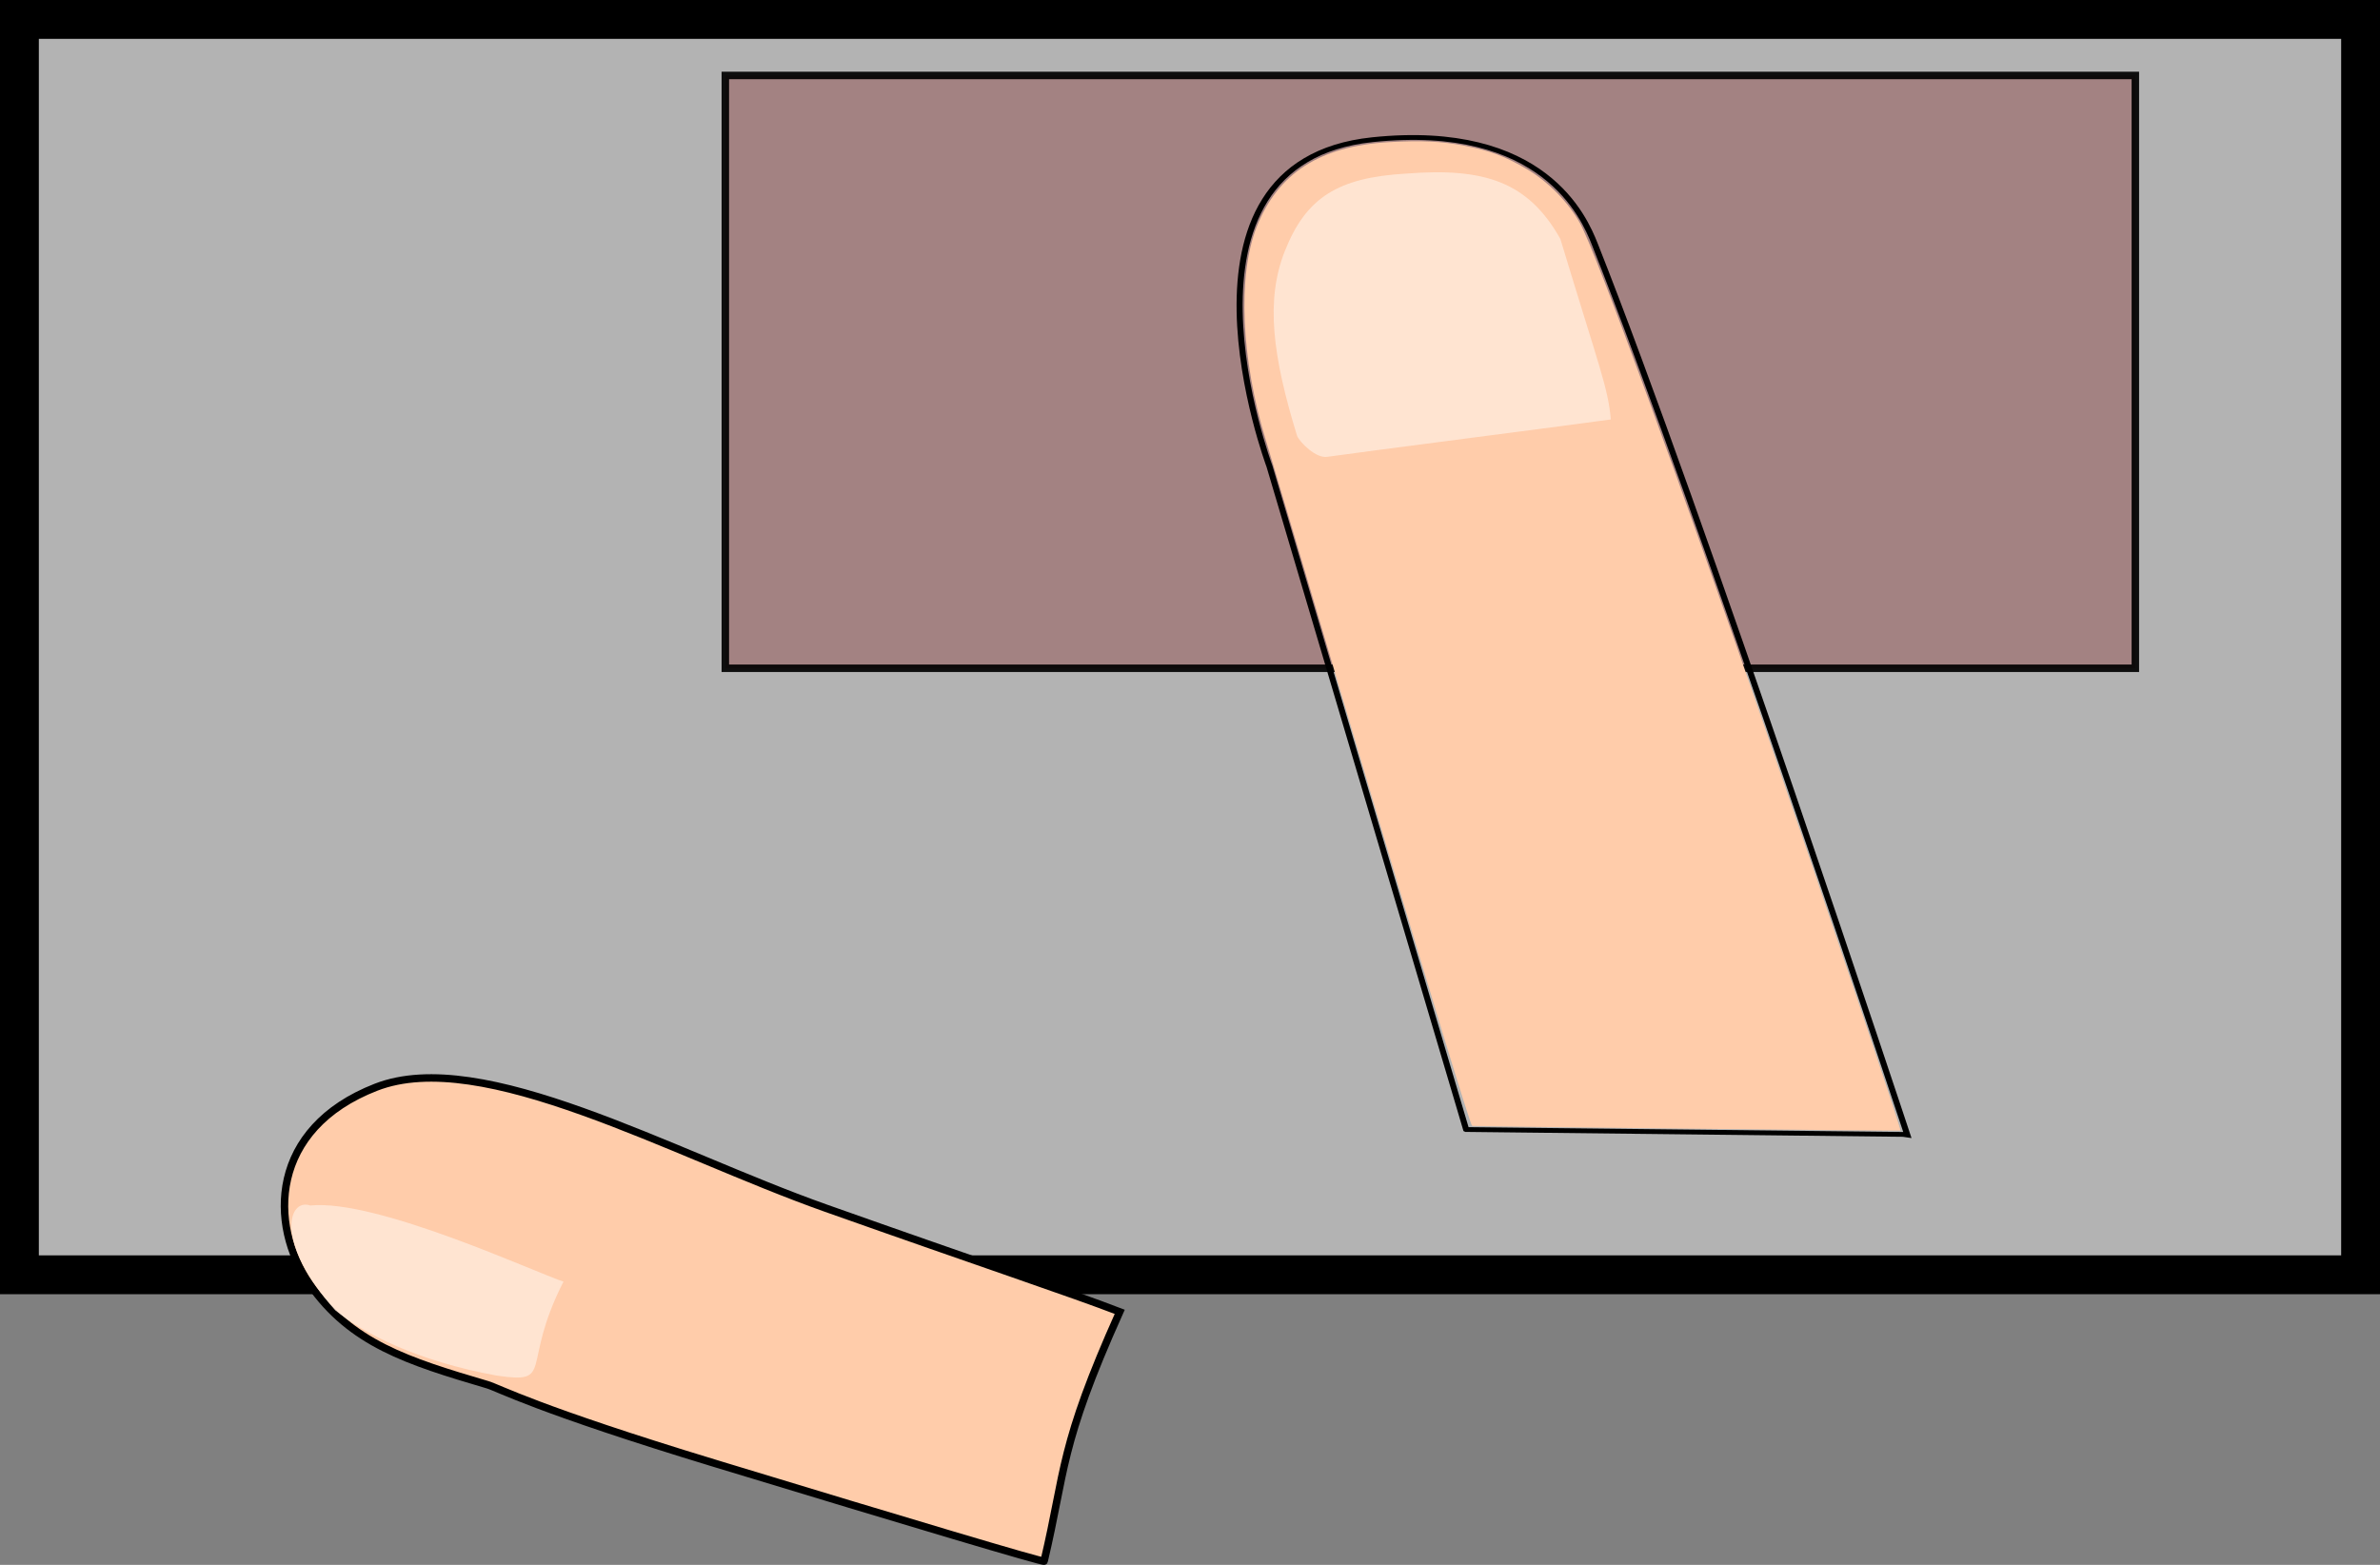 <?xml version="1.0" encoding="UTF-8" standalone="no"?>
<!-- Created with Inkscape (http://www.inkscape.org/) -->

<svg
   xmlns:dc="http://purl.org/dc/elements/1.1/"
   xmlns:cc="http://creativecommons.org/ns#"
   xmlns:rdf="http://www.w3.org/1999/02/22-rdf-syntax-ns#"
   xmlns:svg="http://www.w3.org/2000/svg"
   xmlns="http://www.w3.org/2000/svg"
   xmlns:sodipodi="http://sodipodi.sourceforge.net/DTD/sodipodi-0.dtd"
   xmlns:inkscape="http://www.inkscape.org/namespaces/inkscape"
   width="89.829mm"
   height="59.068mm"
   viewBox="0 0 318.293 209.295"
   id="svg4184"
   version="1.1"
   inkscape:version="0.91 r13725"
   sodipodi:docname="clickfinger-distance.svg">
  <rect x="0" y="0" width="318.293" height="209.295" fill="#808080" stroke="none"/>
  <defs
     id="defs4186" />
  <sodipodi:namedview
     id="base"
     pagecolor="#ffffff"
     bordercolor="#666666"
     borderopacity="1.0"
     inkscape:pageopacity="0.0"
     inkscape:pageshadow="2"
     inkscape:zoom="1.4"
     inkscape:cx="235.68795"
     inkscape:cy="163.39995"
     inkscape:document-units="px"
     inkscape:current-layer="layer1"
     showgrid="false"
     inkscape:window-width="1920"
     inkscape:window-height="1136"
     inkscape:window-x="0"
     inkscape:window-y="27"
     inkscape:window-maximized="1"
     fit-margin-top="0"
     fit-margin-left="0"
     fit-margin-right="0"
     fit-margin-bottom="0" />
  <g
     inkscape:label="Layer 1"
     inkscape:groupmode="layer"
     id="layer1"
     transform="translate(-257.997,-299.413)">
    <rect
       width="313.099"
       height="167.896"
       x="260.594"
       y="302.01"
       id="rect2858-0"
       style="color:#000000;display:inline;overflow:visible;visibility:visible;fill:#b3b3b3;fill-opacity:1;fill-rule:nonzero;stroke:#000000;stroke-width:5.194;stroke-miterlimit:4;stroke-dasharray:none;stroke-opacity:1;marker:none;enable-background:accumulate" />
    <rect
       style="opacity:0.92;fill:#7b0000;fill-opacity:0.298;stroke:#000000;stroke-width:1.001;stroke-linecap:round;stroke-miterlimit:4;stroke-dasharray:none;stroke-dashoffset:0;stroke-opacity:1"
       id="rect4788"
       width="188.571"
       height="79.286"
       x="355"
       y="309.505" />
    <g
       transform="matrix(0.797,0.117,-0.148,0.631,276.663,-158.967)"
       id="g3663-9-5">
      <path
         d="m 388.571,893.791 -57.143,-130 c 0,0 -30.025,-58.848 4.286,-70 27.074,-8.8 37.322,9.595 40,14.643 27.545,51.919 84.643,173.214 84.643,173.214 l -0.714,0 -71.071,12.143 z"
         id="path2820-6-6"
         style="fill:none;stroke:#000000;stroke-width:1px;stroke-linecap:butt;stroke-linejoin:miter;stroke-opacity:1"
         inkscape:connector-curvature="0" />
      <path
         d="m 360.32,827.78 c -15.742,-35.799 -29.447,-66.927 -30.455,-69.172 -7.089,-15.782 -10.876,-32.883 -9.618,-43.43 1.396,-11.698 7.197,-18.504 18.226,-21.38 5.182,-1.352 8.547,-1.768 12.412,-1.536 4.436,0.266 6.959,0.937 11.03,2.934 3.935,1.93 8.008,5.562 10.689,9.532 3.688,5.461 26.561,50.962 49.578,98.628 16.602,34.381 37.064,77.42 36.89,77.594 -0.133,0.133 -69.019,11.921 -69.663,11.921 -0.279,0 -12.01,-26.248 -29.089,-65.089 z"
         id="path2824-1-1"
         style="color:#000000;display:inline;overflow:visible;visibility:visible;fill:#ffccaa;fill-opacity:1;fill-rule:nonzero;stroke:#000000;stroke-width:0.002;stroke-miterlimit:4;stroke-dasharray:none;stroke-opacity:1;marker:none;enable-background:accumulate"
         inkscape:connector-curvature="0" />
      <path
         d="m 334.758,756.751 c -7.089,-15.782 -10.284,-26.89 -9.026,-37.438 1.396,-11.698 5.809,-16.736 16.837,-19.613 12.448,-3.595 20.039,-1.914 27.39,8.758 11.426,25.664 13.402,29.055 15.064,35.489 -0.133,0.133 -42.897,15.49 -44.578,16.185 -1.729,0.715 -4.948,-2.094 -5.687,-3.381 z"
         id="path2824-7-1-4"
         style="color:#000000;display:inline;overflow:visible;visibility:visible;opacity:0.92;fill:#ffe6d5;fill-opacity:1;fill-rule:nonzero;stroke:none;stroke-width:0.2;marker:none;enable-background:accumulate"
         inkscape:connector-curvature="0" />
    </g>
    <path
       inkscape:connector-curvature="0"
       style="color:#000000;display:inline;overflow:visible;visibility:visible;fill:#ffccaa;fill-opacity:1;fill-rule:nonzero;stroke:#000000;stroke-width:1.001;stroke-miterlimit:4;stroke-dasharray:none;stroke-opacity:1;marker:none;enable-background:accumulate"
       id="path2824-1-1-3"
       d="m 353.702,495.158 c -24.018,-7.299 -29.001,-10.102 -30.52,-10.55 -10.673,-3.145 -18.271,-5.541 -23.778,-13.47 -5.507,-7.93 -5.35,-20.783 8.876,-26.316 14.226,-5.533 39.344,8.796 60.131,16.163 20.787,7.367 33.046,11.445 39.334,13.876 -8.1,18.05 -7.221,21.159 -10.111,33.341 -0.048,0.203 -17.875,-5.124 -43.933,-13.044 z"
       sodipodi:nodetypes="sszzzcss" />
    <path
       inkscape:connector-curvature="0"
       style="color:#000000;display:inline;overflow:visible;visibility:visible;opacity:0.92;fill:#ffe6d5;fill-opacity:1;fill-rule:nonzero;stroke:none;stroke-width:0.2;marker:none;enable-background:accumulate"
       id="path2824-7-1-4-3"
       d="m 324.45,483.394 c -10.673,-1.947 -17.884,-5.645 -21.627,-8.754 -8.117,-9.038 -6.318,-15.034 -3.327,-13.998 8.905,-0.91 30.204,9.015 33.86,10.179 -5.803,11.379 -1.089,13.703 -8.906,12.572 z"
       sodipodi:nodetypes="ccccc" />
  </g>
</svg>
